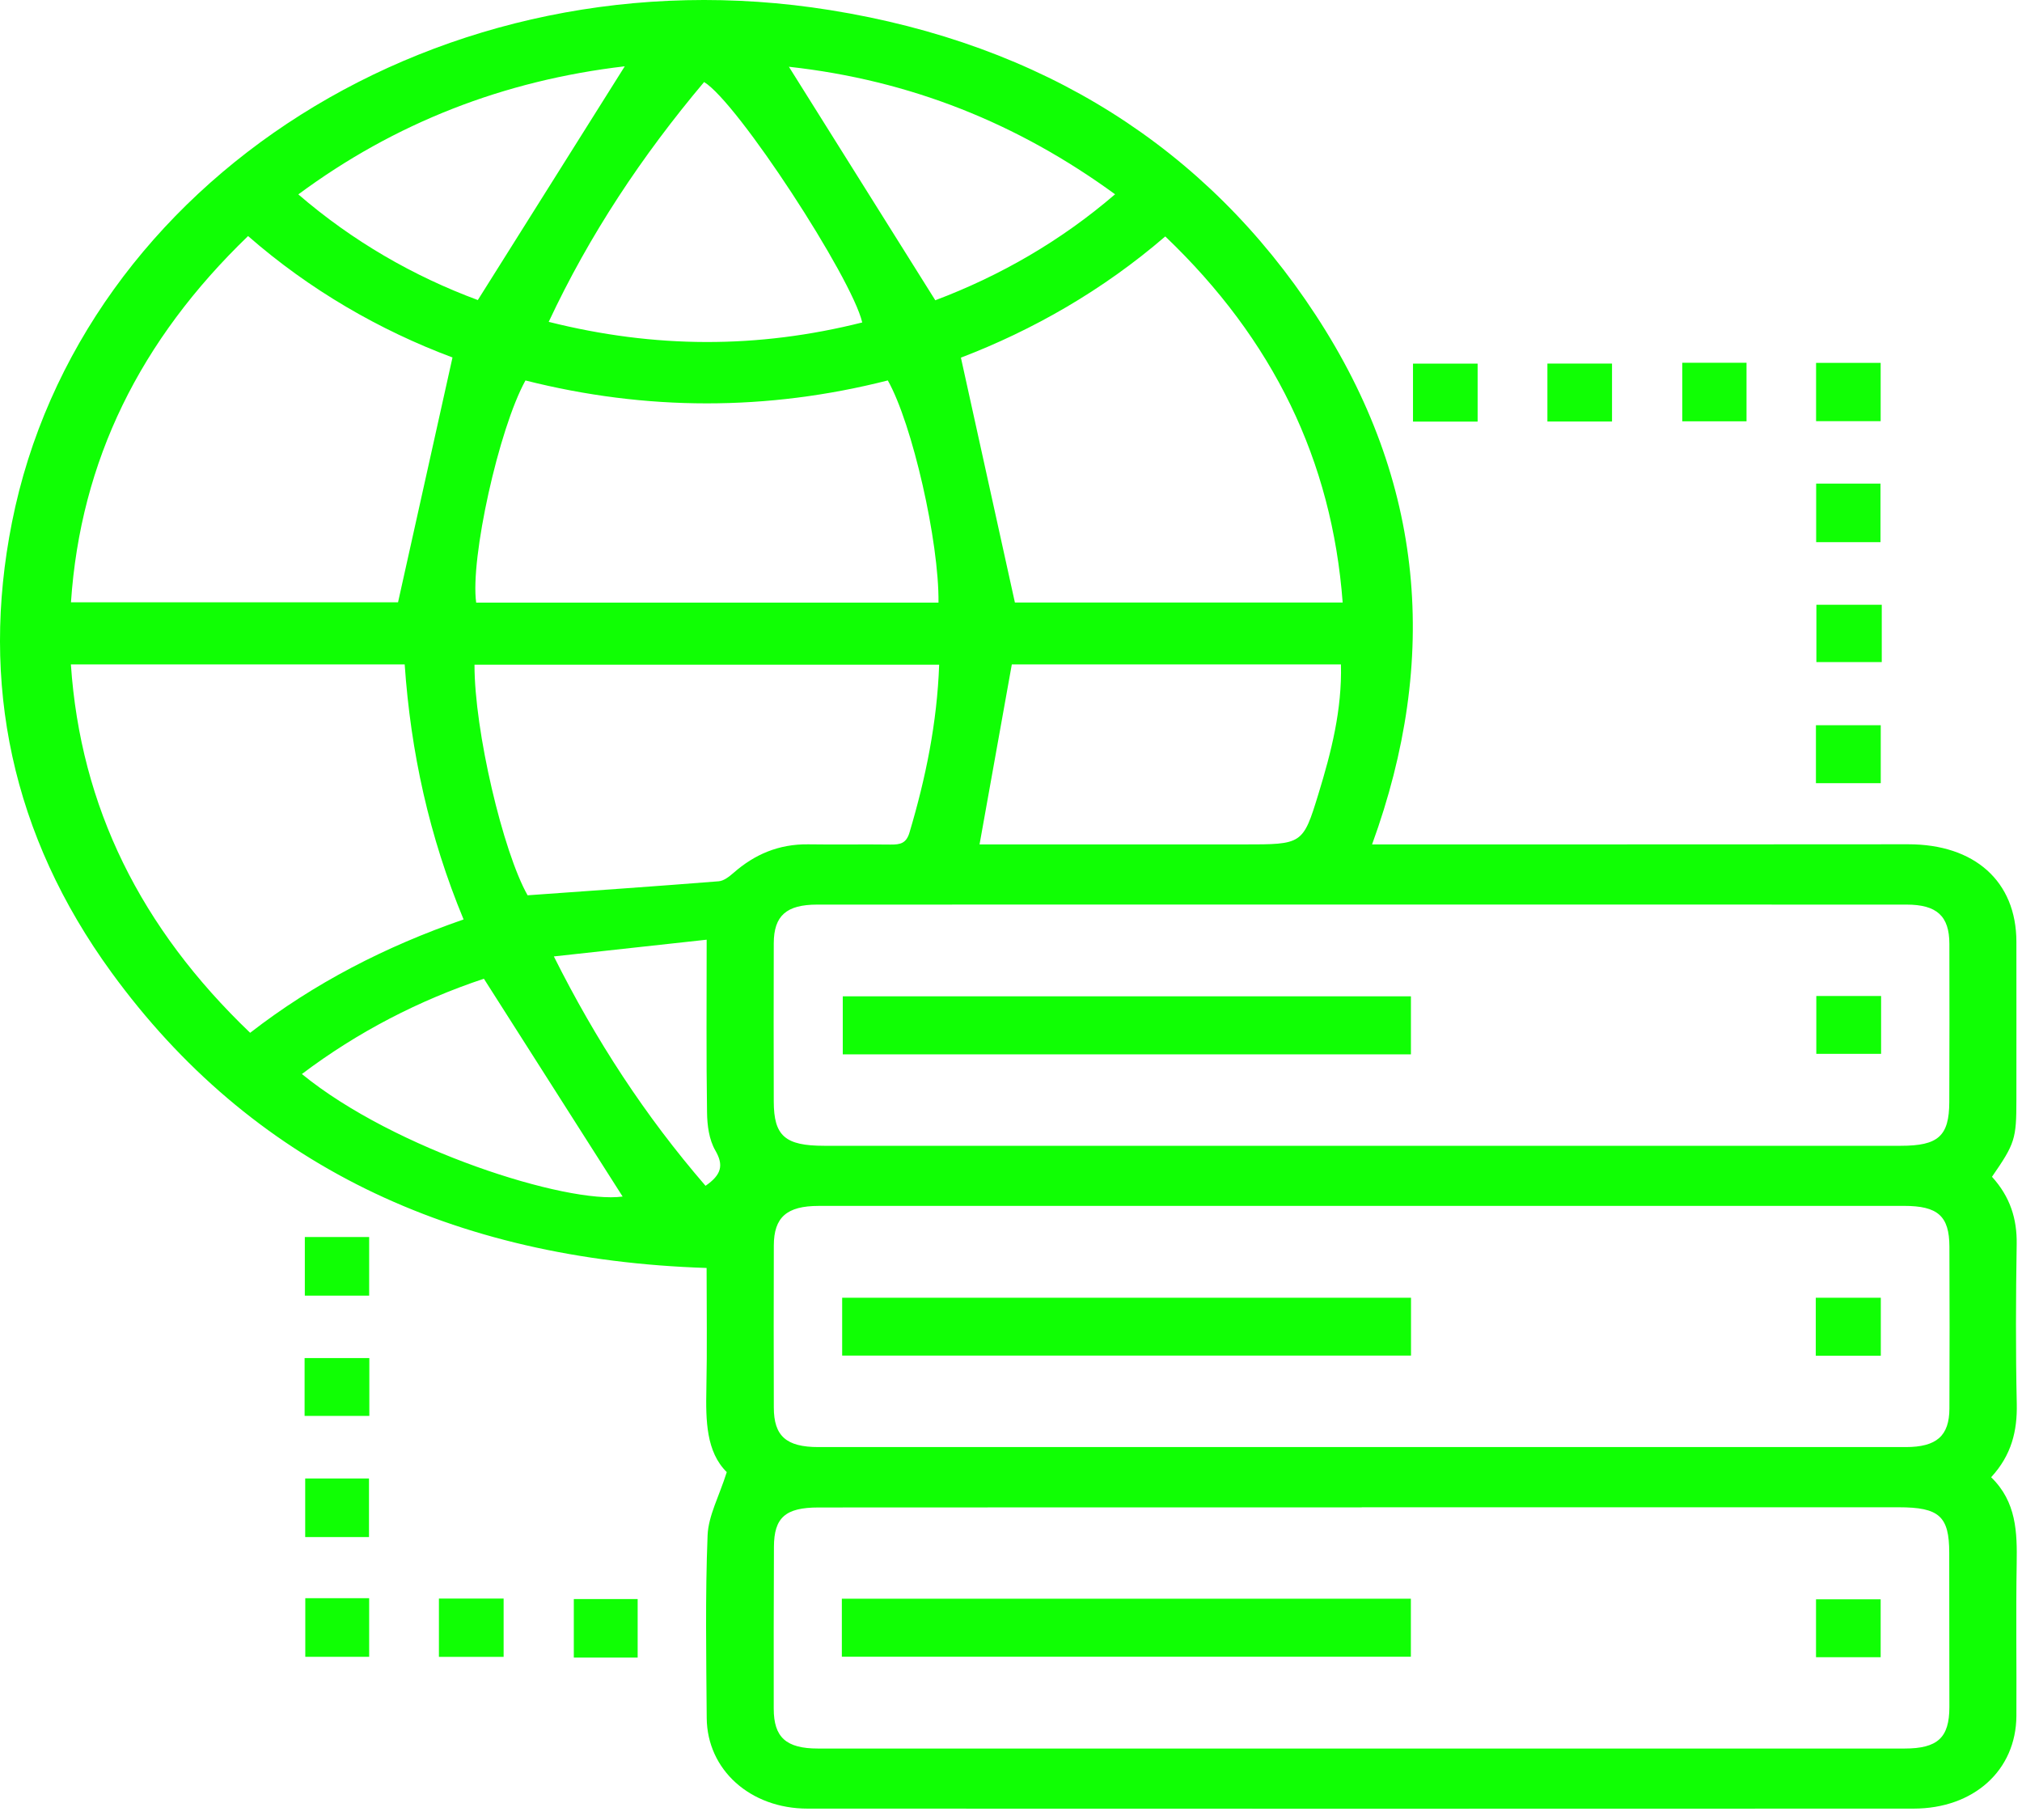 <svg width="70" height="63" viewBox="0 0 70 63" fill="none" xmlns="http://www.w3.org/2000/svg">
<g clip-path="url(#clip0_381_12006)">
<path d="M68.961 40.735C69.594 41.432 69.829 42.198 69.816 43.06C69.787 44.907 69.779 46.754 69.819 48.6C69.838 49.528 69.641 50.366 68.932 51.135C69.811 51.989 69.833 53.04 69.816 54.12C69.787 55.88 69.816 57.64 69.806 59.4C69.794 61.279 68.331 62.605 66.246 62.606C53.484 62.611 40.722 62.611 27.959 62.606C25.974 62.606 24.48 61.263 24.466 59.469C24.45 57.361 24.413 55.252 24.496 53.148C24.523 52.468 24.894 51.8 25.16 50.958C24.448 50.256 24.431 49.179 24.454 48.079C24.483 46.693 24.462 45.305 24.462 43.891C15.633 43.604 8.678 40.281 3.861 33.663C0.408 28.922 -0.693 23.652 0.414 18.082C2.764 6.25 15.299 -1.808 28.74 0.35C36.104 1.531 41.764 5.12 45.548 10.905C49.325 16.674 49.839 22.81 47.5 29.23C48.497 29.23 49.431 29.23 50.366 29.23C55.597 29.229 60.826 29.23 66.057 29.225C68.361 29.222 69.803 30.51 69.806 32.597C69.809 34.422 69.806 36.248 69.806 38.072C69.806 39.427 69.758 39.581 68.96 40.736L68.961 40.735ZM47.142 52.175V52.179C40.872 52.179 34.603 52.177 28.334 52.182C27.188 52.182 26.797 52.533 26.793 53.542C26.784 55.409 26.784 57.278 26.786 59.145C26.786 60.138 27.214 60.526 28.318 60.526C40.856 60.527 53.395 60.527 65.933 60.526C67.079 60.526 67.484 60.15 67.486 59.096C67.486 57.316 67.481 55.535 67.481 53.754C67.481 52.488 67.138 52.175 65.731 52.175C59.535 52.175 53.338 52.175 47.142 52.175ZM47.163 41.743C40.89 41.743 34.618 41.743 28.344 41.743C27.239 41.743 26.791 42.135 26.789 43.114C26.783 44.982 26.784 46.852 26.789 48.721C26.79 49.71 27.22 50.091 28.334 50.091C40.881 50.093 53.427 50.093 65.974 50.091C67.043 50.091 67.484 49.703 67.487 48.757C67.495 46.889 67.495 45.019 67.487 43.151C67.483 42.092 67.085 41.742 65.913 41.742C59.664 41.741 53.415 41.742 47.166 41.742L47.163 41.743ZM47.133 39.662C53.357 39.662 59.581 39.662 65.805 39.662C67.101 39.662 67.478 39.326 67.483 38.148C67.49 36.322 67.49 34.497 67.486 32.672C67.484 31.71 67.053 31.314 66.002 31.313C53.433 31.31 40.862 31.31 28.293 31.313C27.223 31.313 26.79 31.698 26.787 32.652C26.781 34.477 26.783 36.303 26.787 38.128C26.789 39.322 27.179 39.662 28.535 39.662C34.734 39.662 40.935 39.662 47.134 39.662H47.133ZM8.661 35.75C10.882 34.028 13.343 32.764 16.049 31.827C14.854 28.948 14.219 26.026 14.01 23H2.454C2.789 27.936 4.87 32.125 8.659 35.75H8.661ZM46.482 20.856C46.111 15.939 44.085 11.759 40.341 8.184C38.171 10.055 35.74 11.435 33.266 12.38C33.901 15.261 34.513 18.032 35.135 20.856H46.482ZM13.78 20.848C14.416 17.986 15.034 15.215 15.665 12.374C13.139 11.43 10.717 10.032 8.588 8.171C4.847 11.776 2.788 15.941 2.457 20.848H13.78ZM32.49 20.86C32.513 18.751 31.583 14.669 30.735 13.169C26.564 14.23 22.366 14.225 18.191 13.17C17.267 14.84 16.273 19.344 16.485 20.86H32.49ZM32.513 23.009H16.427C16.42 25.293 17.417 29.495 18.265 30.991C20.516 30.83 22.699 30.68 24.881 30.506C25.061 30.492 25.251 30.339 25.395 30.214C26.119 29.579 26.956 29.212 27.989 29.227C28.932 29.242 29.877 29.222 30.821 29.235C31.172 29.24 31.374 29.191 31.485 28.821C32.049 26.929 32.44 25.019 32.513 23.01V23.009ZM35.028 23C34.653 25.098 34.285 27.146 33.911 29.23C34.109 29.23 34.373 29.23 34.636 29.23C37.441 29.23 40.246 29.23 43.052 29.23C45.084 29.23 45.106 29.235 45.64 27.492C46.087 26.037 46.463 24.565 46.422 23H35.028ZM29.85 11.162C29.487 9.607 25.527 3.531 24.375 2.84C22.22 5.4 20.404 8.132 18.996 11.141C22.672 12.065 26.235 12.071 29.85 11.162ZM16.542 10.386C18.261 7.654 19.945 4.972 21.629 2.295C17.442 2.785 13.673 4.253 10.328 6.729C12.207 8.349 14.319 9.563 16.542 10.386ZM27.311 2.311C29.015 5.029 30.687 7.695 32.379 10.394C34.625 9.547 36.729 8.338 38.603 6.725C35.232 4.268 31.516 2.775 27.311 2.311ZM10.451 37.178C13.66 39.8 19.632 41.684 21.555 41.419C19.978 38.943 18.38 36.434 16.752 33.879C14.515 34.625 12.4 35.709 10.451 37.178ZM24.464 32.528C22.659 32.725 20.966 32.911 19.174 33.107C20.628 36.013 22.334 38.627 24.425 41.047C24.98 40.665 25.058 40.332 24.766 39.827C24.544 39.444 24.483 38.952 24.477 38.508C24.448 36.577 24.464 34.646 24.464 32.529V32.528Z" fill="#10FF04"/>
<path d="M65.11 27.11H62.866V25.104H65.11V27.11Z" fill="#10FF04"/>
<path d="M65.145 20.934V22.918H62.882V20.934H65.145Z" fill="#10FF04"/>
<path d="M65.101 18.767H62.874V16.74H65.101V18.767Z" fill="#10FF04"/>
<path d="M62.871 12.561H65.107V14.579H62.871V12.561Z" fill="#10FF04"/>
<path d="M12.78 44.849H10.553V42.82H12.78V44.849Z" fill="#10FF04"/>
<path d="M58.24 12.557H60.463V14.584H58.24V12.557Z" fill="#10FF04"/>
<path d="M10.545 49.012V47.01H12.786V49.012H10.545Z" fill="#10FF04"/>
<path d="M12.774 53.206H10.566V51.178H12.774V53.206Z" fill="#10FF04"/>
<path d="M55.807 14.591H53.57V12.585H55.807V14.591Z" fill="#10FF04"/>
<path d="M10.569 55.322H12.78V57.351H10.569V55.322Z" fill="#10FF04"/>
<path d="M15.195 55.335H17.435V57.353H15.195V55.335Z" fill="#10FF04"/>
<path d="M22.075 57.378H19.865V55.352H22.075V57.378Z" fill="#10FF04"/>
<path d="M51.154 14.594H48.917V12.587H51.154V14.594Z" fill="#10FF04"/>
<path d="M29.144 57.348V55.34H48.843V57.348H29.144Z" fill="#10FF04"/>
<path d="M65.107 57.365H62.869V55.361H65.107V57.365Z" fill="#10FF04"/>
<path d="M48.848 44.922V46.924H29.155V44.922H48.848Z" fill="#10FF04"/>
<path d="M62.861 46.929V44.922H65.112V46.929H62.861Z" fill="#10FF04"/>
<path d="M48.845 34.488V36.497H29.176V34.488H48.845Z" fill="#10FF04"/>
<path d="M65.122 34.477V36.479H62.879V34.477H65.122Z" fill="#10FF04"/>
</g>
<defs>
<clipPath id="clip0_381_12006">
<rect width="69.82" height="62.61" fill="white"/>
</clipPath>
</defs>
</svg>
